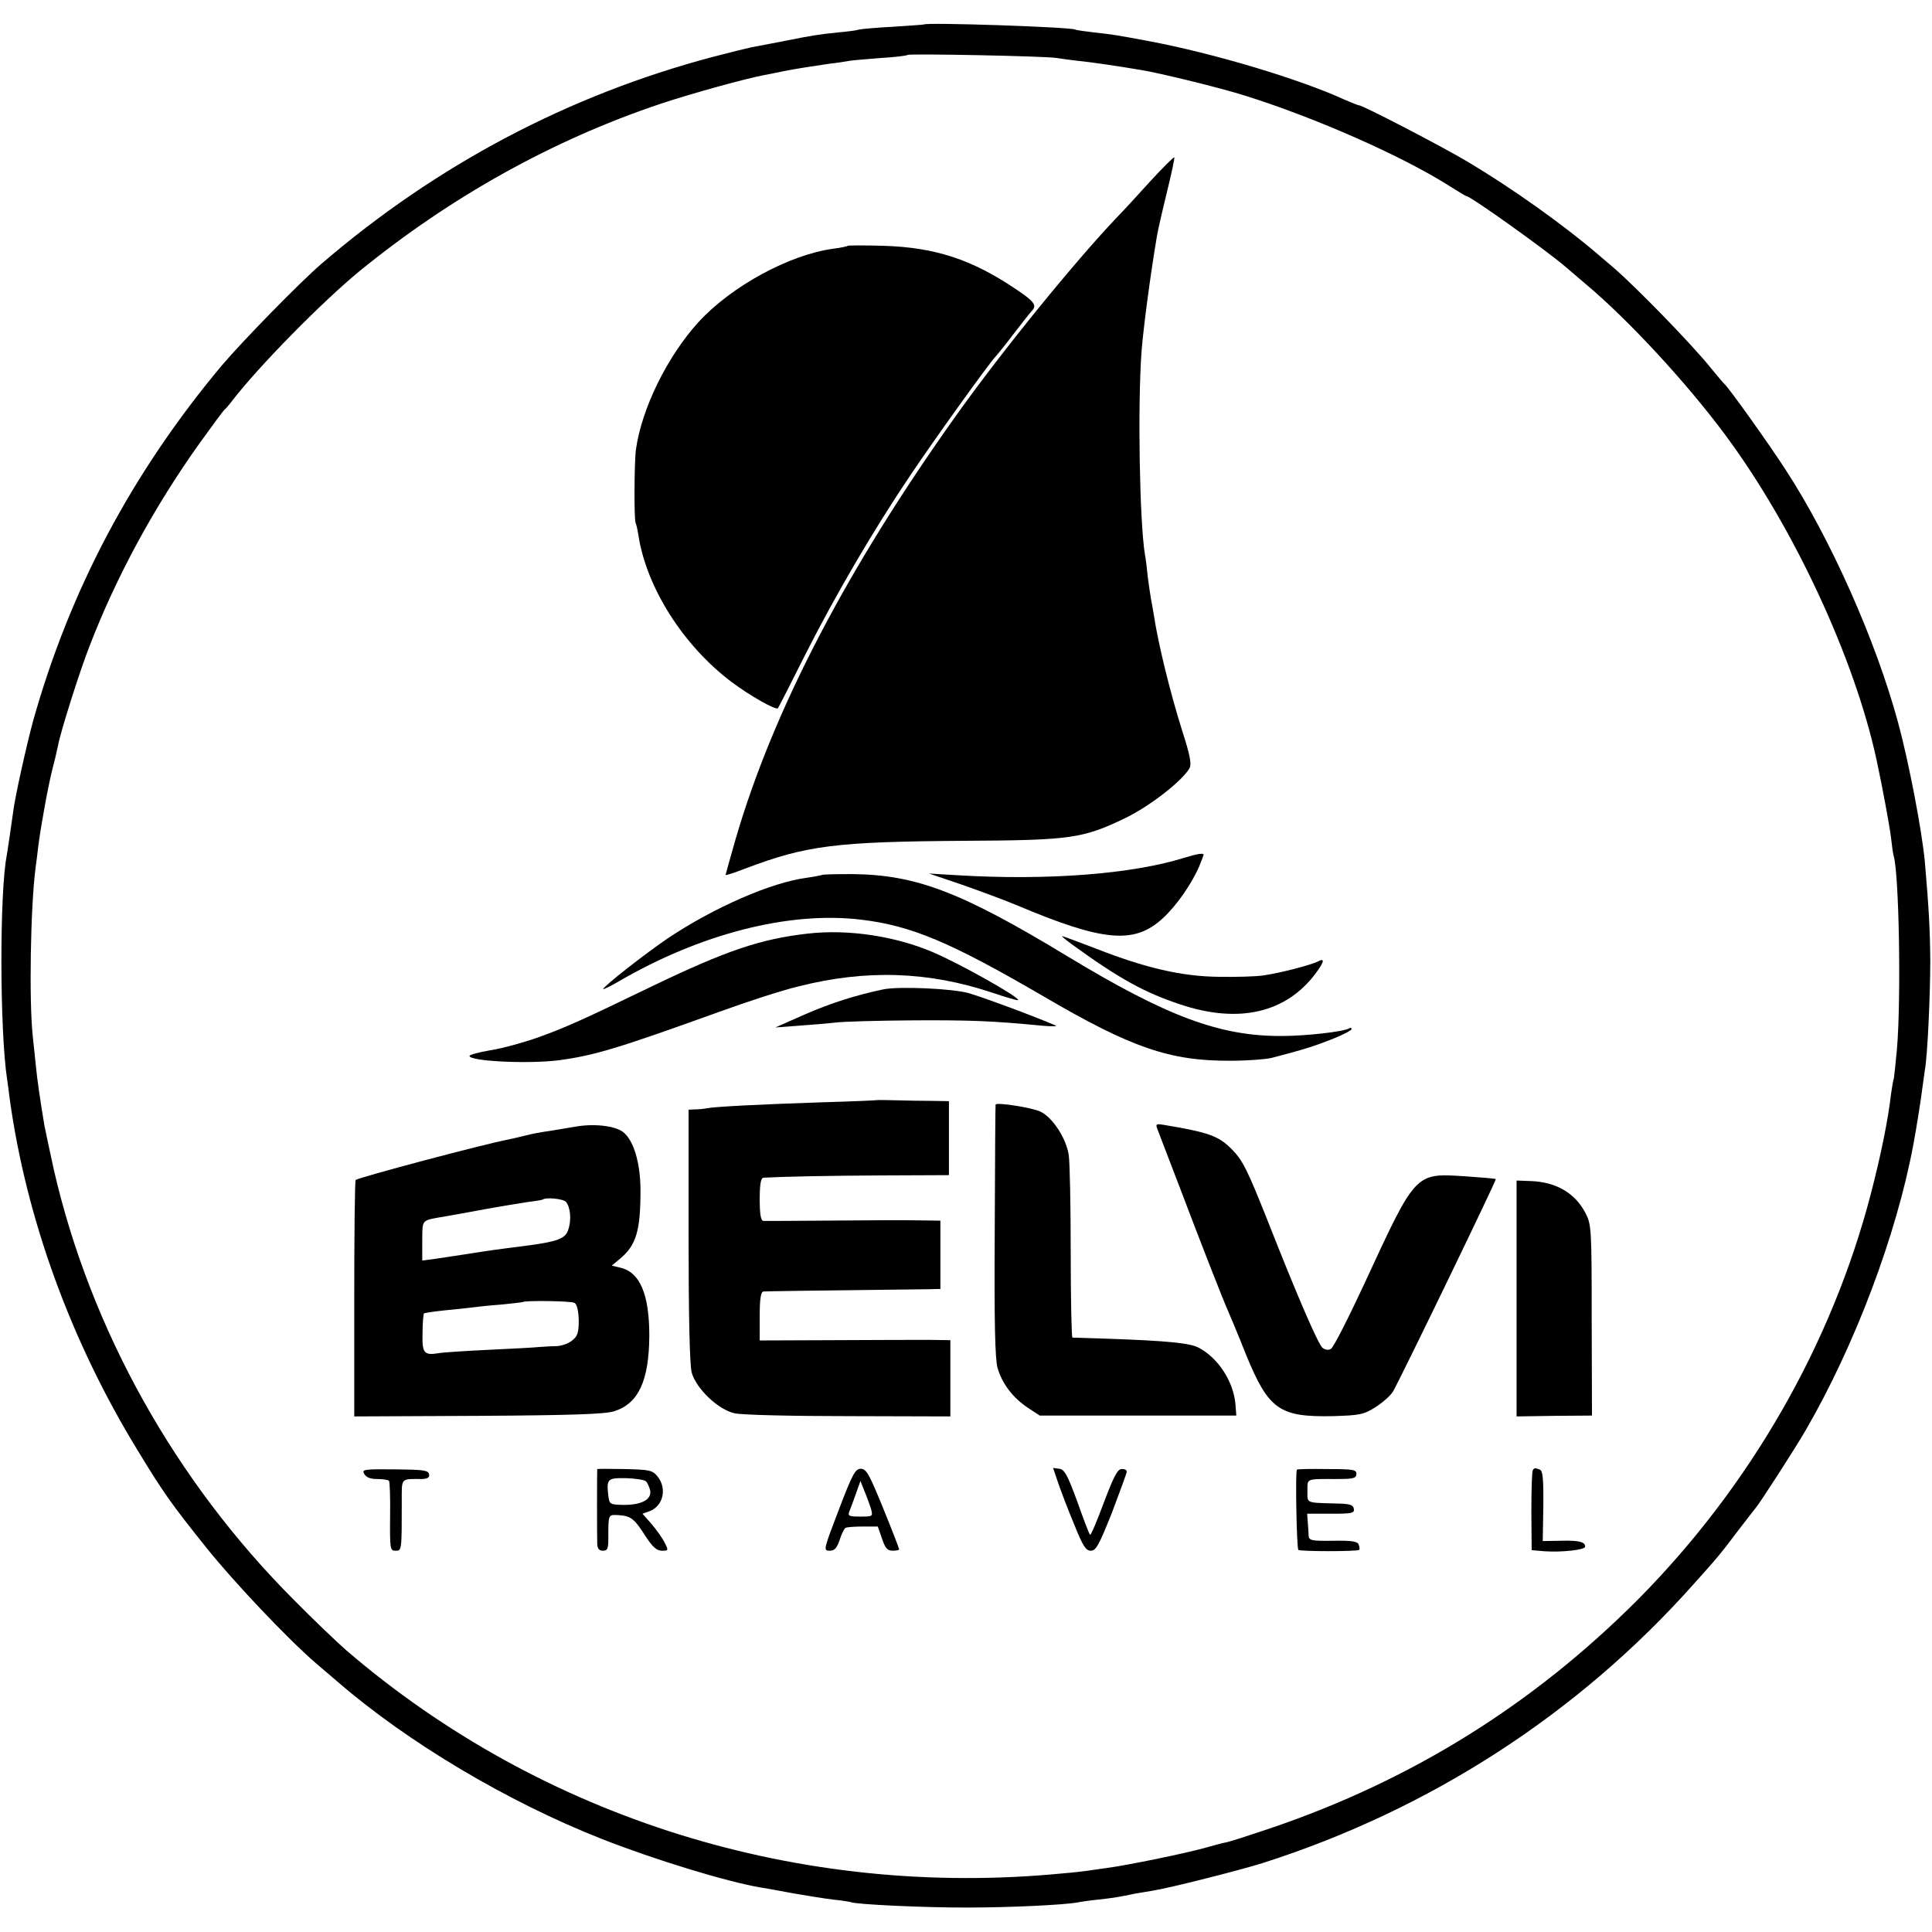 <?xml version="1.0" standalone="no"?>
<!DOCTYPE svg PUBLIC "-//W3C//DTD SVG 20010904//EN"
 "http://www.w3.org/TR/2001/REC-SVG-20010904/DTD/svg10.dtd">
<svg version="1.0" xmlns="http://www.w3.org/2000/svg"
 width="679pt" height="679pt" viewBox="0 0 679 679"
 preserveAspectRatio="xMidYMid meet">
<g transform="translate(0,679) scale(0.1,-0.1)"
fill="#000000" stroke="none">
<path d="M3247 6704 c-1 -1 -50 -4 -108 -8 -59 -3 -113 -8 -120 -10 -8 -3 -41
-7 -74 -10 -68 -7 -89 -10 -198 -32 -42 -8 -90 -17 -105 -20 -15 -3 -76 -18
-137 -34 -506 -134 -970 -379 -1374 -726 -75 -64 -280 -274 -352 -359 -315
-377 -533 -787 -663 -1250 -22 -81 -64 -268 -70 -320 -8 -59 -19 -132 -22
-150 -26 -129 -25 -619 1 -788 2 -12 6 -43 9 -68 58 -420 214 -851 449 -1235
90 -148 117 -187 242 -343 95 -119 287 -322 386 -407 25 -21 58 -50 75 -64
247 -214 599 -423 929 -553 186 -73 437 -150 560 -171 17 -2 67 -12 112 -20
45 -8 108 -18 140 -22 32 -3 60 -8 63 -9 13 -8 268 -20 415 -19 142 0 334 9
383 18 9 2 42 7 73 10 54 6 72 9 129 21 14 2 41 7 60 10 59 9 311 73 390 98
587 188 1106 524 1510 977 88 98 97 109 158 190 32 41 59 77 62 80 11 11 139
209 177 275 172 297 318 684 377 1000 11 57 27 160 32 200 3 22 7 51 9 65 9
45 19 263 19 385 -1 109 -5 182 -19 345 -10 110 -57 354 -94 490 -78 288 -237
646 -396 890 -61 94 -199 287 -214 300 -4 3 -26 30 -51 60 -67 83 -261 282
-340 350 -14 12 -35 30 -47 40 -125 108 -311 240 -464 331 -94 56 -370 199
-383 199 -4 0 -25 9 -49 19 -161 74 -464 164 -687 206 -117 22 -131 24 -195
31 -33 4 -63 8 -66 10 -15 9 -522 26 -532 18z m468 -118 c17 -3 50 -7 75 -10
42 -4 138 -18 220 -32 64 -10 284 -64 365 -90 247 -77 557 -214 721 -319 30
-19 57 -35 59 -35 14 0 277 -188 345 -246 14 -12 48 -41 75 -64 150 -126 355
-348 491 -532 239 -323 452 -782 529 -1138 21 -97 46 -233 51 -274 3 -28 7
-56 9 -63 19 -59 27 -496 12 -678 -5 -54 -10 -101 -11 -105 -2 -3 -6 -28 -10
-55 -10 -89 -36 -217 -71 -351 -138 -530 -425 -1029 -819 -1426 -368 -369
-795 -635 -1290 -803 -74 -25 -145 -48 -157 -50 -12 -2 -45 -11 -73 -19 -67
-19 -276 -62 -346 -71 -30 -4 -62 -9 -70 -10 -8 -1 -46 -6 -85 -9 -923 -90
-1830 193 -2518 784 -34 30 -116 108 -182 175 -420 420 -717 953 -846 1515
-15 69 -30 139 -33 155 -14 84 -26 165 -30 210 -3 28 -8 75 -11 105 -13 122
-8 450 10 590 3 19 7 55 10 80 9 68 34 208 50 270 8 30 16 66 19 80 8 46 77
264 111 350 94 244 227 489 387 713 44 61 83 114 87 117 4 3 17 18 29 34 92
119 311 342 443 451 322 263 683 464 1063 591 112 37 290 86 361 100 11 2 43
8 70 14 53 10 79 14 160 26 28 3 59 8 69 10 11 2 60 6 110 10 50 3 93 8 96 11
6 5 486 -4 525 -11z"/>
<path d="M4039 6149 c-46 -51 -95 -104 -109 -118 -150 -157 -407 -473 -568
-699 -384 -538 -645 -1038 -777 -1492 -19 -67 -35 -123 -35 -125 0 -2 30 7 68
22 217 82 317 95 777 98 367 2 411 8 560 80 87 42 202 132 226 176 7 15 1 46
-25 127 -42 132 -86 310 -101 412 -3 19 -8 44 -10 56 -2 11 -7 45 -11 75 -3
30 -7 65 -10 79 -19 115 -26 525 -12 716 7 85 30 262 54 404 3 19 19 89 35
154 16 65 28 121 26 123 -2 2 -42 -38 -88 -88z"/>
<path d="M2979 5926 c-2 -2 -25 -7 -50 -10 -155 -21 -359 -132 -475 -259 -109
-120 -199 -303 -219 -447 -6 -43 -7 -249 -1 -258 2 -4 7 -24 10 -45 29 -184
158 -386 326 -513 65 -49 157 -101 164 -93 2 2 47 90 99 194 104 205 239 436
368 627 84 125 269 383 298 415 9 10 39 47 66 83 28 36 55 71 62 78 18 19 8
33 -60 78 -152 102 -280 144 -458 150 -69 2 -127 2 -130 0z"/>
<path d="M4161 3775 c-183 -57 -479 -80 -796 -61 l-100 6 115 -39 c63 -22 149
-54 190 -71 308 -130 416 -140 517 -47 48 44 102 122 128 183 8 20 15 38 15
40 0 7 -24 3 -69 -11z"/>
<path d="M2889 3715 c-2 -1 -26 -6 -54 -10 -124 -16 -325 -104 -487 -212 -81
-55 -228 -170 -228 -179 0 -2 24 9 53 26 288 168 599 248 852 218 178 -21 315
-79 643 -270 309 -181 444 -227 656 -226 59 0 125 5 145 10 109 28 152 42 213
66 38 15 68 31 68 35 0 5 -4 6 -8 3 -19 -12 -153 -27 -237 -27 -218 -1 -403
68 -755 281 -373 226 -531 286 -756 288 -56 0 -103 -1 -105 -3z"/>
<path d="M2840 3509 c-168 -19 -288 -60 -550 -186 -250 -121 -305 -145 -399
-179 -51 -18 -127 -39 -167 -45 -41 -7 -74 -16 -74 -20 0 -19 210 -29 316 -15
124 17 204 41 559 169 99 36 225 77 280 90 240 61 459 53 683 -22 48 -16 88
-28 90 -26 9 8 -200 126 -298 168 -133 57 -298 82 -440 66z"/>
<path d="M3766 3472 c165 -120 255 -170 382 -212 206 -69 374 -30 478 112 28
38 31 52 6 39 -23 -12 -134 -41 -191 -49 -25 -4 -95 -6 -156 -5 -131 1 -259
31 -433 99 -63 24 -116 44 -119 44 -3 0 12 -13 33 -28z"/>
<path d="M3105 3313 c-96 -20 -187 -49 -276 -88 l-104 -46 80 6 c44 3 103 8
130 11 28 4 151 7 275 8 205 1 278 -2 455 -19 33 -3 53 -2 45 1 -87 37 -258
100 -307 114 -59 16 -244 24 -298 13z"/>
<path d="M3087 2924 c-1 -1 -90 -5 -197 -8 -212 -7 -375 -15 -406 -21 -10 -2
-29 -4 -41 -4 l-23 -1 0 -442 c0 -286 4 -457 11 -482 16 -57 94 -131 151 -143
25 -6 206 -10 402 -10 l356 -1 0 134 0 134 -72 1 c-40 0 -191 0 -335 -1 l-263
-1 0 86 c0 61 4 85 13 86 10 1 148 3 577 8 l45 1 0 120 0 120 -70 1 c-81 1
-106 1 -355 -1 -102 -1 -191 -1 -197 -1 -9 1 -13 23 -13 76 0 53 4 75 13 76
74 4 223 7 417 8 l235 1 0 130 0 130 -60 1 c-33 0 -89 1 -123 2 -35 1 -64 1
-65 1z"/>
<path d="M3499 2908 c-1 -2 -2 -201 -3 -443 -2 -323 1 -451 10 -483 16 -55 54
-105 107 -140 l41 -27 345 0 346 0 -3 40 c-7 80 -61 163 -130 199 -31 16 -114
24 -317 31 -66 2 -123 4 -126 4 -3 1 -6 135 -6 299 0 163 -3 318 -7 343 -9 59
-57 132 -99 152 -28 14 -155 34 -158 25z"/>
<path d="M2020 2830 c-25 -4 -65 -11 -90 -15 -25 -3 -61 -10 -80 -15 -19 -5
-46 -11 -60 -14 -94 -18 -529 -134 -540 -143 -3 -3 -5 -191 -5 -418 l0 -413
435 2 c331 2 445 6 478 16 86 27 123 107 124 266 0 145 -33 224 -103 239 l-29
7 30 25 c56 47 71 98 71 239 0 98 -25 179 -62 206 -29 22 -104 30 -169 18z
m-31 -264 c16 -19 20 -64 8 -98 -10 -32 -37 -42 -162 -58 -95 -12 -103 -13
-205 -29 -36 -5 -83 -13 -106 -16 l-40 -5 0 70 c1 77 -5 70 81 85 17 3 79 14
138 25 60 11 130 22 155 26 26 3 48 7 49 8 11 9 73 3 82 -8z m30 -355 c9 -5
14 -28 15 -61 0 -43 -4 -56 -23 -71 -13 -11 -37 -19 -55 -20 -17 0 -44 -2 -61
-3 -16 -2 -97 -6 -180 -10 -82 -4 -161 -9 -175 -12 -50 -8 -57 1 -55 71 0 35
3 66 5 69 3 2 37 7 75 11 39 4 81 8 95 10 14 2 59 7 100 10 41 4 76 8 77 9 8
6 171 4 182 -3z"/>
<path d="M4071 2813 c6 -15 39 -102 74 -193 80 -211 153 -397 170 -435 7 -16
37 -87 65 -158 79 -192 117 -218 306 -214 93 3 106 5 149 32 26 17 53 41 61
55 34 61 364 743 361 746 -2 2 -51 6 -109 10 -176 11 -171 16 -354 -380 -56
-120 -108 -223 -117 -227 -8 -5 -20 -3 -29 4 -15 12 -88 180 -193 447 -70 176
-87 211 -124 249 -48 49 -81 61 -243 88 -27 4 -28 3 -17 -24z"/>
<path d="M5330 2227 l0 -415 133 2 132 1 -1 335 c0 324 -1 336 -22 377 -36 69
-101 108 -189 112 l-53 2 0 -414z"/>
<path d="M1280 1610 c7 -12 21 -18 45 -18 20 0 39 -3 42 -6 3 -3 5 -59 4 -126
-1 -114 0 -120 19 -120 22 0 22 -1 22 173 0 85 -5 79 71 79 20 1 27 5 25 17
-3 14 -21 16 -120 17 -109 1 -117 0 -108 -16z"/>
<path d="M2099 1627 c-1 -3 -1 -238 0 -264 1 -16 7 -23 20 -23 16 0 19 7 19
43 0 87 -1 84 37 82 43 -3 55 -13 95 -76 24 -36 38 -49 56 -49 24 0 24 1 9 30
-8 16 -29 45 -46 65 l-31 35 25 9 c48 18 62 80 28 122 -18 22 -28 24 -115 26
-53 1 -96 1 -97 0z m171 -43 c6 -6 12 -20 15 -32 6 -32 -30 -51 -92 -51 -50 1
-51 2 -55 32 -7 60 -3 63 63 62 32 -1 64 -6 69 -11z"/>
<path d="M2948 1484 c-54 -141 -55 -144 -32 -144 17 0 25 9 35 38 6 20 16 39
20 42 4 3 32 5 61 5 l53 0 15 -43 c11 -33 19 -42 37 -42 13 0 23 2 23 5 0 3
-25 68 -56 144 -49 120 -59 139 -79 139 -19 0 -29 -18 -77 -144z m113 4 c7
-28 7 -28 -38 -28 -39 0 -44 2 -38 18 4 9 14 37 23 62 l16 45 14 -35 c8 -19
18 -47 23 -62z"/>
<path d="M3719 1578 c10 -29 35 -95 56 -145 31 -77 41 -93 59 -93 18 0 29 21
74 134 28 74 52 139 52 144 0 6 -8 10 -19 9 -14 -1 -28 -29 -62 -119 -24 -64
-45 -115 -48 -112 -3 2 -23 55 -45 117 -34 93 -45 113 -63 115 l-22 3 18 -53z"/>
<path d="M4558 1625 c-6 -6 -1 -276 5 -282 7 -6 207 -6 214 0 2 2 1 11 -2 19
-4 11 -25 14 -90 13 -79 -1 -85 1 -86 20 0 11 -2 32 -3 48 l-2 27 84 0 c74 0
83 2 80 18 -3 14 -15 17 -63 18 -107 3 -100 0 -100 44 0 45 -6 42 100 42 60 0
71 2 72 17 1 16 -10 18 -102 18 -57 1 -105 0 -107 -2z"/>
<path d="M5387 1623 c-3 -5 -5 -69 -5 -145 l1 -136 46 -4 c61 -4 141 5 142 16
1 17 -23 23 -86 21 l-63 -1 2 123 c1 94 -2 124 -12 128 -18 7 -20 6 -25 -2z"/>
</g>
</svg>
